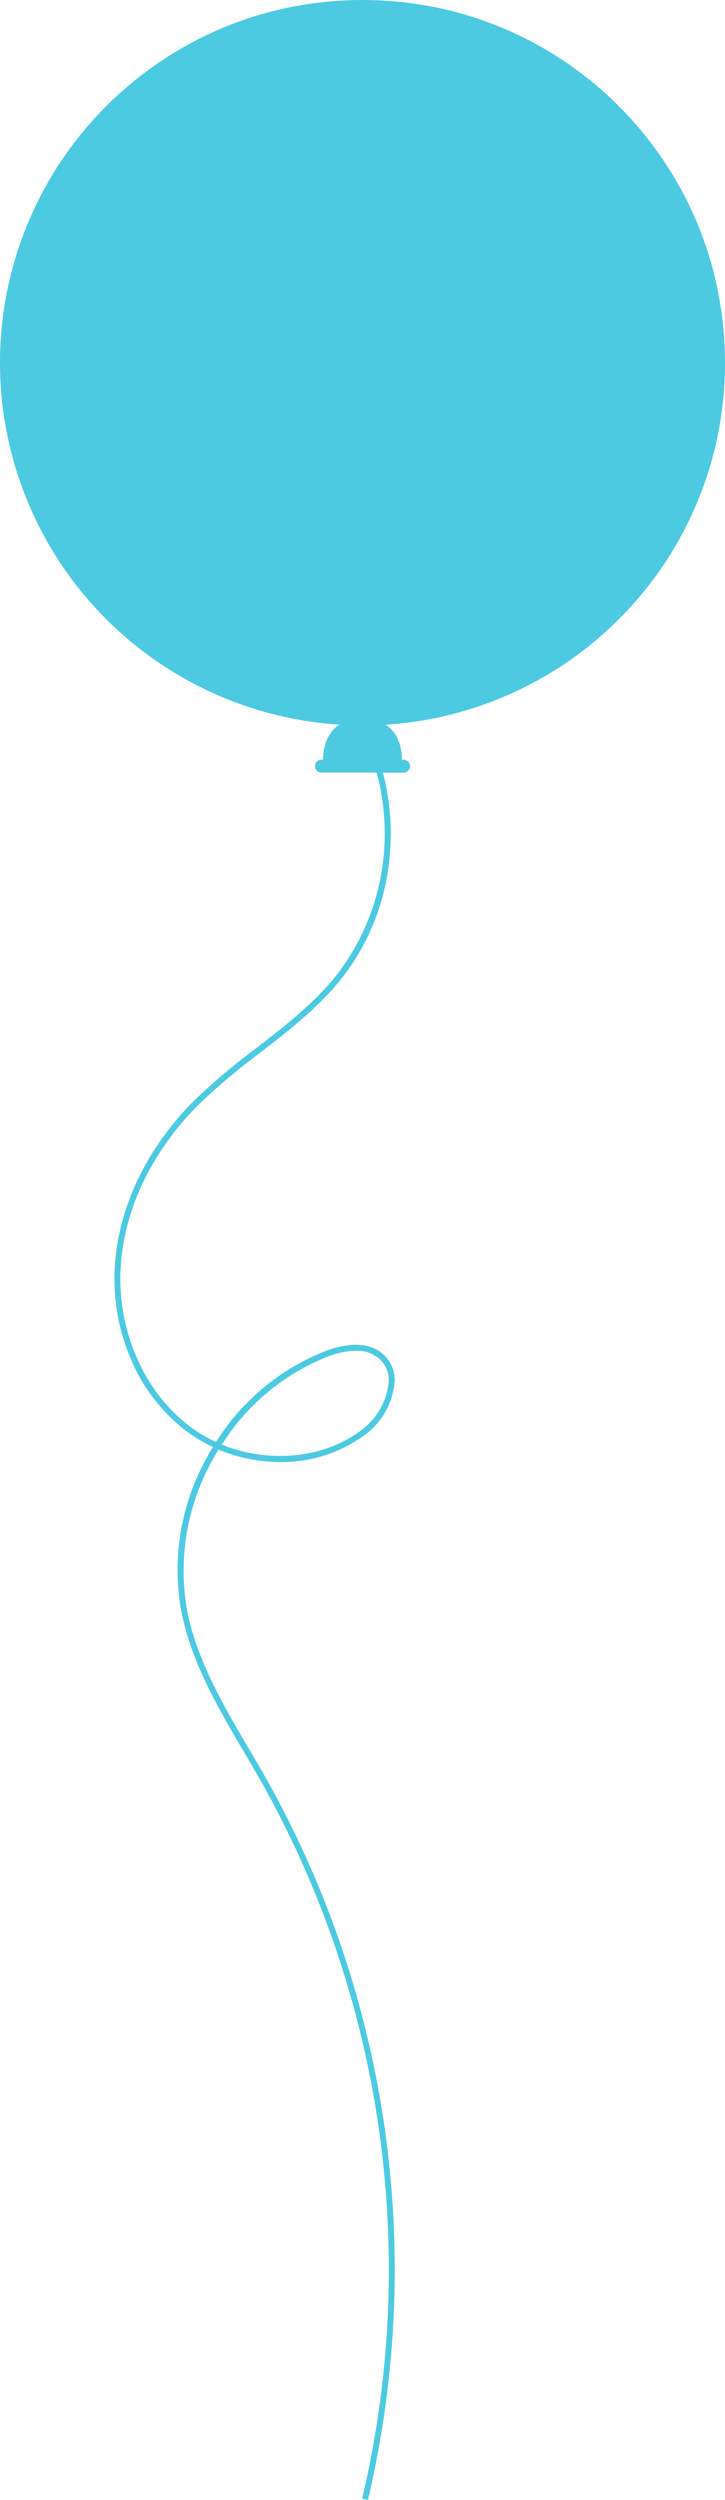 <svg xmlns="http://www.w3.org/2000/svg" xmlns:xlink="http://www.w3.org/1999/xlink" width="103.573" height="356.916" viewBox="0 0 103.573 356.916"><defs><clipPath id="a"><rect width="103.573" height="356.916" transform="translate(0 0)" fill="#4ccae2"/></clipPath></defs><g transform="translate(0 0.001)"><g transform="translate(0 -0.001)" clip-path="url(#a)"><path d="M102,64.505q.095-.375.183-.752.068-.289.133-.579.082-.366.16-.733.045-.216.088-.432.086-.428.165-.86c.015-.081.031-.162.045-.243.065-.365.125-.732.182-1.1.017-.107.033-.215.049-.323q.07-.471.132-.945c.01-.073.02-.146.029-.219q.074-.584.134-1.172c.007-.069.013-.137.02-.206q.051-.519.093-1.042c.005-.069.011-.137.016-.206q.046-.615.078-1.234c0-.014,0-.028,0-.042q.03-.593.045-1.189c0-.066,0-.132.005-.2.01-.415.017-.83.017-1.248,0-1.279-.049-2.545-.14-3.8,0-.064-.008-.129-.012-.194-.024-.316-.054-.631-.084-.946-.012-.128-.022-.257-.035-.385-.027-.266-.06-.531-.091-.8-.021-.176-.039-.353-.062-.529-.028-.221-.061-.44-.092-.659s-.061-.442-.1-.663c-.027-.173-.057-.345-.086-.518-.044-.268-.088-.536-.136-.8-.022-.121-.047-.242-.07-.363-.06-.32-.122-.64-.188-.958l-.008-.04c-.021-.1-.046-.2-.068-.308q-.283-1.31-.63-2.6c-.039-.145-.077-.29-.118-.435-.062-.223-.128-.445-.193-.667-.047-.16-.094-.32-.143-.48-.066-.215-.133-.429-.2-.643q-.079-.247-.16-.492-.1-.315-.212-.629c-.057-.166-.116-.33-.174-.495-.074-.206-.147-.412-.223-.617-.062-.166-.125-.33-.188-.5-.078-.2-.154-.406-.234-.607-.065-.164-.133-.327-.2-.49q-.226-.552-.464-1.1c-.074-.171-.148-.342-.224-.512-.084-.187-.171-.372-.258-.558s-.158-.343-.239-.513-.178-.366-.268-.549-.168-.34-.253-.509-.184-.359-.277-.538-.178-.339-.268-.507-.19-.353-.286-.528-.189-.339-.284-.508-.193-.342-.292-.512-.2-.347-.307-.519-.192-.325-.291-.487c-.124-.2-.25-.4-.377-.6q-.223-.354-.451-.7c-.134-.206-.268-.411-.4-.615-.1-.15-.2-.3-.308-.448-.118-.172-.237-.345-.357-.515-.108-.153-.218-.3-.328-.457s-.239-.329-.359-.493-.225-.3-.339-.452-.247-.324-.372-.485-.229-.294-.344-.44c-.129-.163-.26-.324-.391-.485-.115-.141-.229-.283-.345-.423-.141-.17-.284-.338-.428-.506-.109-.128-.217-.256-.327-.383q-.318-.366-.643-.724c-.12-.133-.242-.265-.363-.4-.178-.193-.355-.386-.536-.576-.116-.122-.234-.242-.351-.363-.154-.159-.308-.318-.464-.476-.125-.126-.251-.25-.377-.374-.152-.15-.3-.3-.459-.448q-.193-.186-.388-.369-.234-.22-.47-.438-.195-.179-.391-.357-.246-.222-.5-.439c-.127-.112-.253-.224-.381-.334-.185-.159-.372-.316-.559-.473-.112-.093-.222-.188-.334-.28q-.44-.362-.888-.715c-.094-.074-.19-.146-.284-.219-.214-.166-.428-.331-.644-.494-.128-.1-.257-.189-.385-.284-.187-.137-.373-.275-.562-.409-.138-.1-.276-.2-.415-.293q-.274-.192-.551-.382-.213-.145-.427-.288-.279-.187-.561-.369c-.142-.092-.283-.184-.425-.274-.2-.126-.4-.249-.6-.372-.135-.083-.268-.167-.4-.248-.232-.14-.466-.278-.7-.414-.1-.061-.207-.123-.311-.183q-.5-.289-1.014-.567c-.1-.055-.2-.108-.306-.163-.245-.131-.49-.262-.737-.389-.136-.07-.273-.138-.41-.207-.216-.109-.433-.217-.651-.324-.146-.071-.293-.141-.44-.21q-.318-.151-.638-.3l-.451-.2q-.324-.145-.651-.285c-.147-.063-.294-.127-.442-.189-.233-.1-.467-.192-.7-.287-.134-.054-.267-.109-.4-.161q-.439-.172-.882-.335l-.231-.087q-.56-.2-1.126-.4c-.1-.035-.208-.068-.311-.1-.276-.092-.552-.182-.83-.269-.138-.043-.278-.085-.417-.127q-.369-.112-.739-.22l-.45-.126q-.361-.1-.724-.2l-.457-.118q-.371-.094-.744-.181c-.146-.035-.292-.07-.439-.1-.27-.062-.542-.12-.814-.177-.125-.026-.249-.054-.375-.08Q61.579.922,61.011.819L60.948.807Q60.339.7,59.725.6L59.414.56c-.3-.045-.6-.088-.907-.127C58.367.415,58.228.4,58.088.382c-.272-.033-.543-.065-.816-.093l-.45-.045q-.4-.039-.8-.071L55.569.138c-.277-.02-.554-.037-.832-.053-.14-.008-.28-.017-.42-.023-.311-.015-.622-.026-.934-.035L53.061.016C52.637.005,52.212,0,51.785,0s-.874.006-1.31.017l-.243.009c-.349.01-.7.023-1.046.04-.124.006-.247.015-.371.022-.3.017-.608.035-.911.058-.14.01-.279.023-.419.034-.286.024-.572.048-.856.076-.146.014-.292.031-.438.047-.277.03-.554.061-.829.095l-.445.058q-.409.054-.817.114l-.441.068Q43.25.7,42.844.771l-.43.077Q42,.923,41.594,1l-.414.084q-.417.087-.831.181l-.39.088c-.286.067-.57.137-.854.208-.119.03-.239.059-.357.09-.3.078-.6.16-.9.243l-.3.083q-.5.142-.991.295l-.2.059q-1.2.374-2.372.8l-.111.042c-.318.117-.635.236-.95.359l-.07.029c-.222.087-.441.178-.661.268-.18.074-.361.145-.54.221-.22.093-.438.19-.656.286q-.546.239-1.086.491c-.194.091-.39.179-.583.272-.212.1-.422.209-.633.314-.172.086-.345.17-.516.257-.21.108-.418.22-.626.33-.169.09-.339.177-.506.269-.206.112-.41.229-.614.344-.168.094-.336.187-.5.283-.2.116-.4.236-.6.355-.167.1-.334.2-.5.3-.2.12-.391.243-.585.365-.166.1-.333.209-.5.315-.19.123-.378.248-.566.373-.168.111-.335.222-.5.335-.183.124-.363.251-.544.377s-.339.237-.506.357-.347.252-.519.379-.345.254-.515.383-.328.25-.491.377-.352.274-.527.413q-.231.184-.46.37-.273.222-.544.449-.212.177-.422.357-.285.244-.567.492-.19.167-.378.335-.3.271-.6.548-.162.15-.324.3-.325.306-.645.619c-.057.056-.116.11-.173.166v0a51.781,51.781,0,0,0,33.021,88.589c-.312.18-2.33,1.476-2.33,5h-.241a.922.922,0,1,0,0,1.845H53.8a33.124,33.124,0,0,1-5.587,28.755c-3.25,4.119-7.5,7.411-11.616,10.594a92.794,92.794,0,0,0-8.76,7.378c-6.843,6.809-10.9,15.25-11.438,23.77a29.081,29.081,0,0,0,2.3,13.245,25.144,25.144,0,0,0,8.217,10.487,21.3,21.3,0,0,0,3.5,2.053q-.414.681-.8,1.385a32.907,32.907,0,0,0-3.712,22.093c1.437,7.285,5.283,13.826,9,20.151.833,1.417,1.7,2.883,2.512,4.328A142.172,142.172,0,0,1,51.732,356.716l.828.2A143.034,143.034,0,0,0,38.15,254.133c-.821-1.452-1.685-2.921-2.52-4.341-3.683-6.264-7.492-12.741-8.9-19.884a32.456,32.456,0,0,1,4.5-22.948,22.947,22.947,0,0,0,8.409,1.762,20.047,20.047,0,0,0,12.633-3.983,10.484,10.484,0,0,0,4.105-7.447,4.93,4.93,0,0,0-1.7-4.009c-2.381-2.044-5.9-1.293-8.438-.3A32.537,32.537,0,0,0,30.86,205.867a20.44,20.44,0,0,1-3.451-2.015c-6.743-4.889-10.733-13.913-10.165-22.99.52-8.311,4.493-16.557,11.188-23.219a92.127,92.127,0,0,1,8.681-7.309c4.154-3.215,8.449-6.539,11.764-10.74a32.819,32.819,0,0,0,6.8-17.425,33.826,33.826,0,0,0-.979-11.858h2.958a.922.922,0,0,0,0-1.845h-.24c0-.015,0-.028,0-.042,0-.12,0-.237-.009-.352,0-.049-.006-.1-.009-.143,0-.081-.011-.16-.018-.238q-.007-.076-.015-.151c-.008-.074-.017-.146-.027-.217-.007-.047-.013-.1-.02-.141-.014-.086-.029-.17-.045-.253-.012-.061-.025-.121-.038-.18s-.029-.13-.045-.193-.026-.1-.04-.146-.029-.1-.044-.15-.03-.1-.045-.142-.033-.1-.051-.144-.03-.085-.046-.126c-.032-.082-.065-.163-.1-.24l0-.011h0a4.6,4.6,0,0,0-1.774-2.131,51.814,51.814,0,0,0,46.638-37.923q.066-.241.131-.484c.049-.184.1-.368.144-.552M46.556,193.773a12.23,12.23,0,0,1,4.281-.935,4.91,4.91,0,0,1,3.292,1.091,4.053,4.053,0,0,1,1.4,3.342,9.731,9.731,0,0,1-3.775,6.8c-5.41,4.189-13.375,4.9-20.061,2.163a31.735,31.735,0,0,1,14.863-12.456" transform="translate(0 0.001)" fill="#4ccae2"/></g></g></svg>